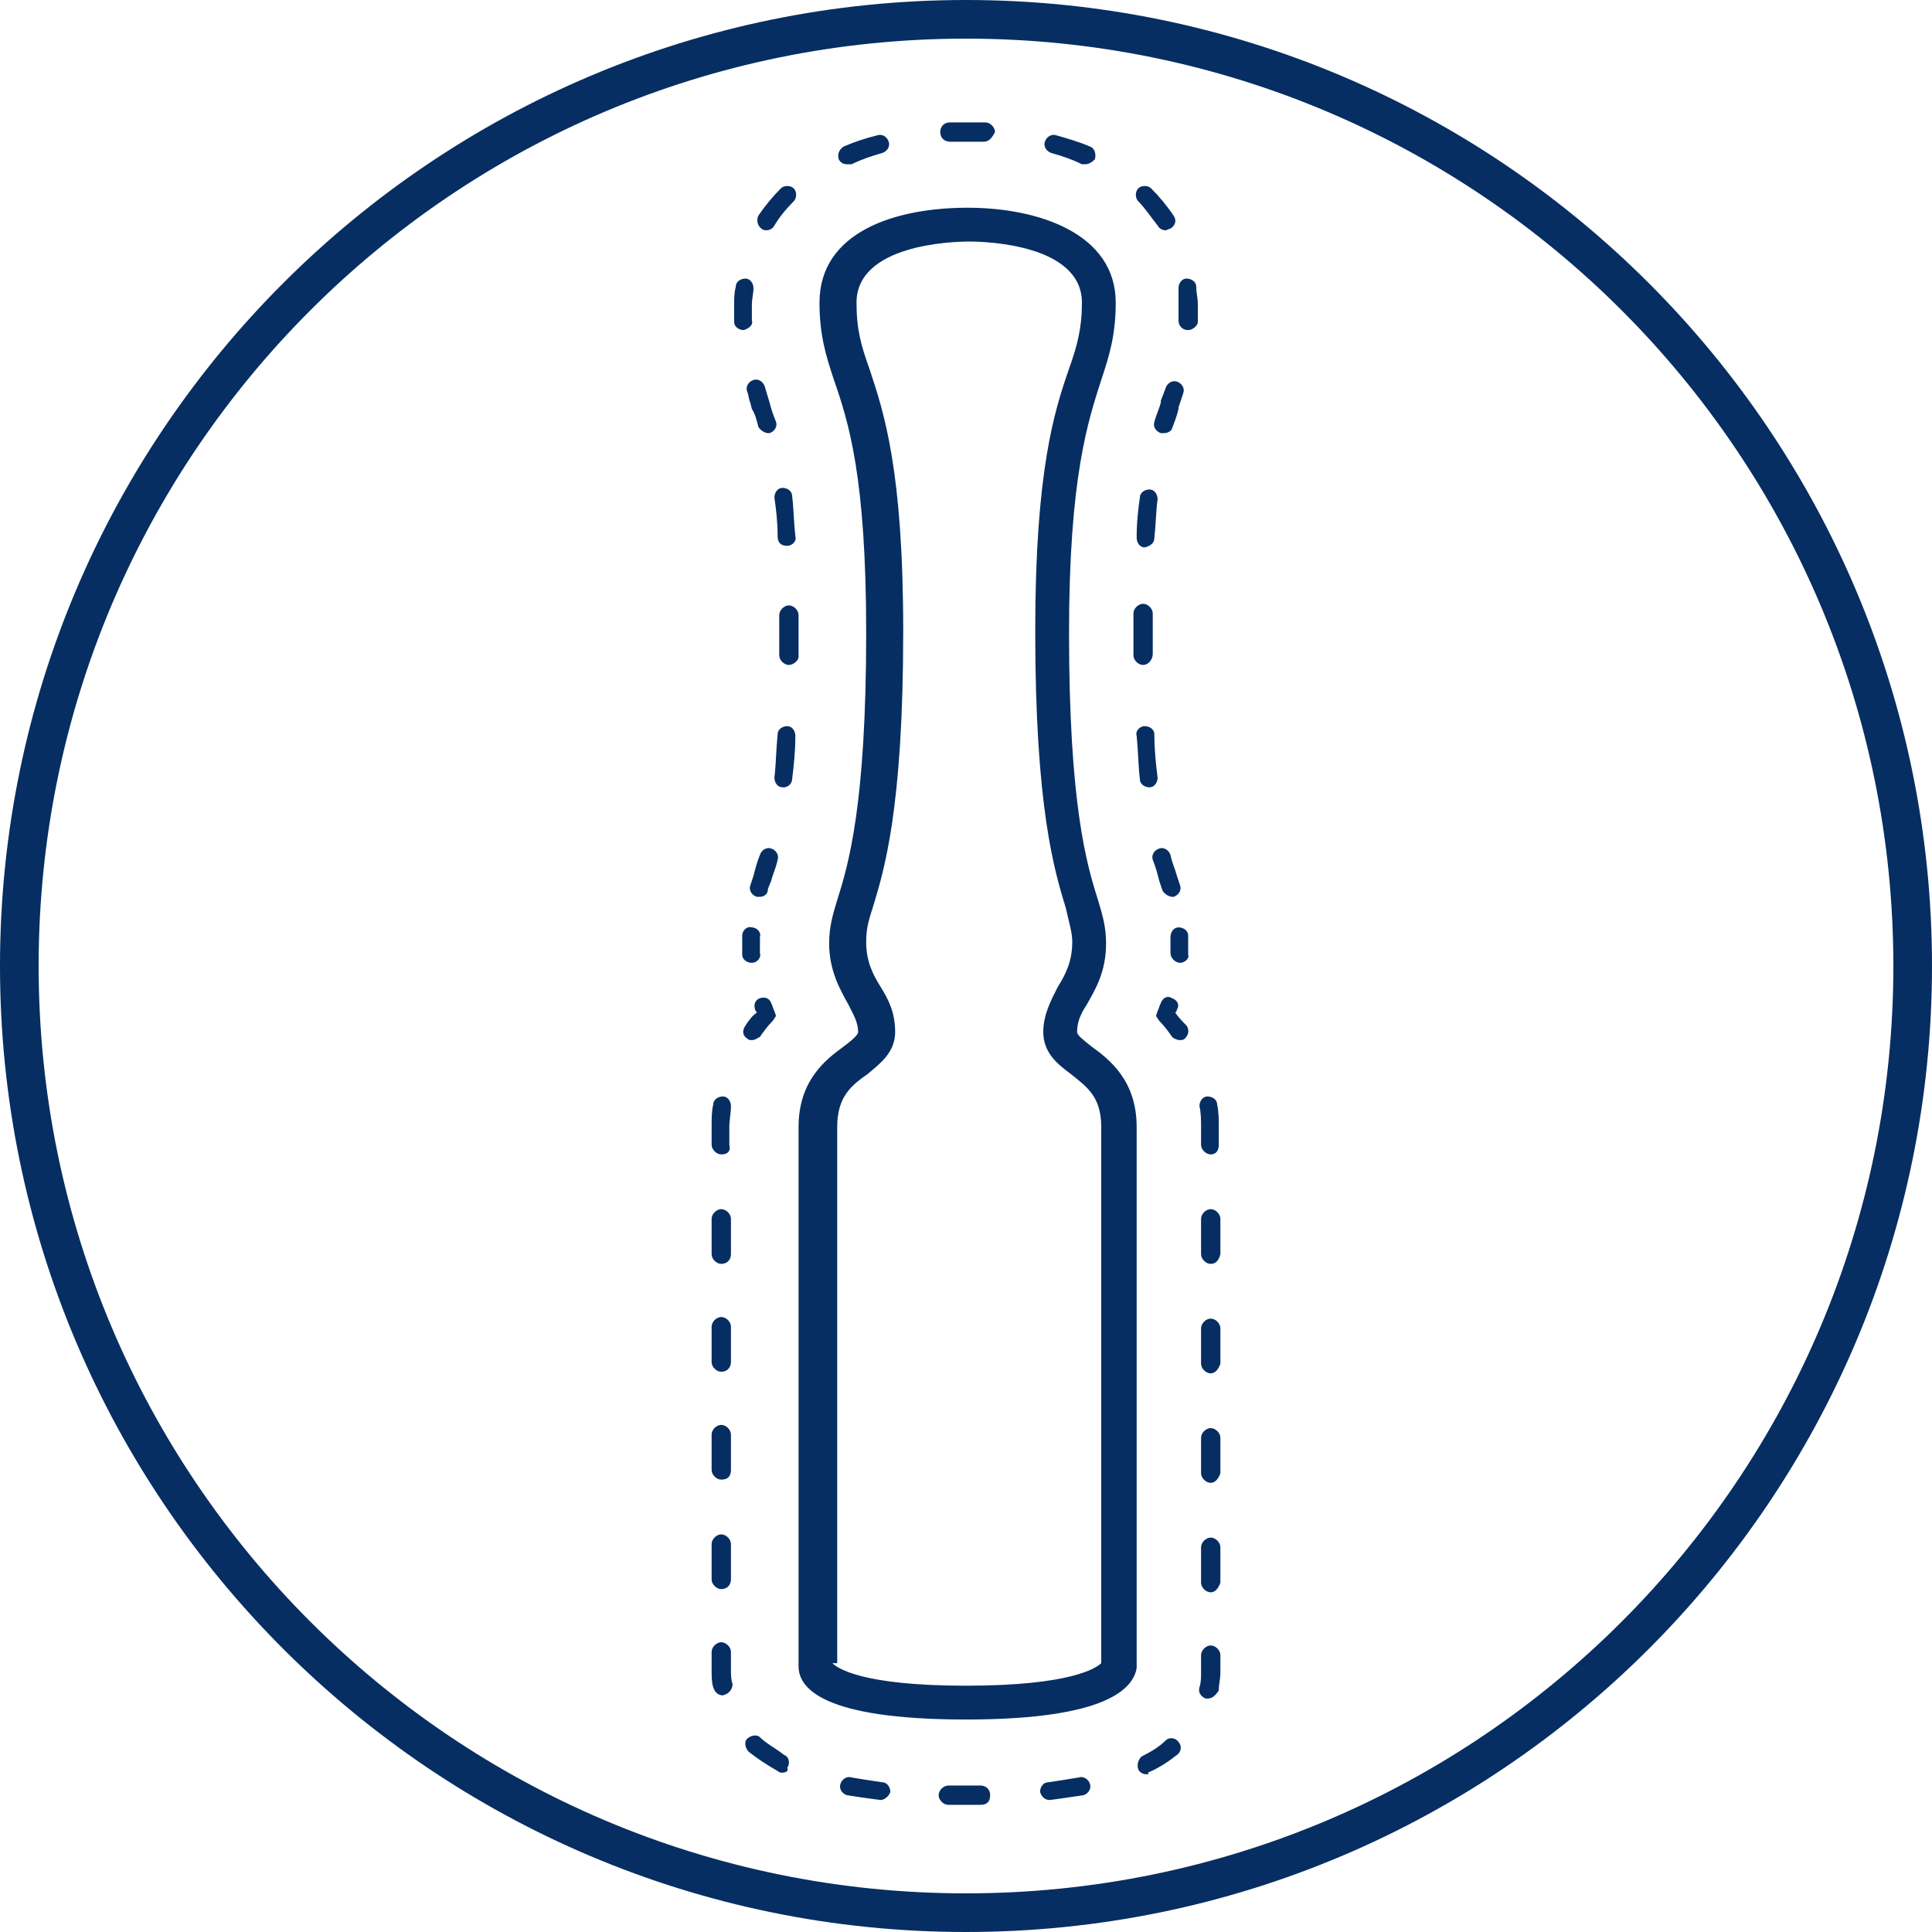 <svg width="120" height="120" viewBox="0 0 120 120" fill="none" xmlns="http://www.w3.org/2000/svg">
<path d="M60 0C26.9 0 0 26.9 0 60C0 93.1 26.9 120 60 120C93.1 120 120 93.1 120 60C120 26.9 93.1 0 60 0ZM60 117.6C28.2 117.6 2.4 91.8 2.4 60C2.4 28.2 28.2 2.4 60 2.4C91.8 2.4 117.6 28.2 117.6 60C117.6 91.8 91.8 117.6 60 117.6Z" fill="#062E62"/>
<path d="M54.7 111.802C54.6 111.802 54.6 111.802 54.7 111.802C53.9 111.702 53.2 111.602 52.6 111.502C52.3 111.402 52.1 111.102 52.2 110.802C52.3 110.502 52.6 110.302 52.9 110.402C53.5 110.502 54.1 110.602 54.8 110.702C55.1 110.702 55.3 111.002 55.3 111.302C55.2 111.602 54.9 111.802 54.7 111.802ZM48.6 110.102C48.5 110.102 48.4 110.102 48.3 110.002C47.6 109.602 47 109.202 46.5 108.802C46.3 108.602 46.2 108.202 46.4 108.002C46.6 107.802 47 107.702 47.2 107.902C47.6 108.302 48.2 108.602 48.7 109.002C49 109.102 49.1 109.502 48.9 109.802C49 110.002 48.8 110.102 48.6 110.102ZM44.8 98.702C44.5 98.702 44.2 98.402 44.2 98.102V95.902C44.2 95.602 44.5 95.302 44.8 95.302C45.1 95.302 45.4 95.602 45.4 95.902V98.102C45.4 98.402 45.2 98.702 44.8 98.702ZM44.8 91.902C44.5 91.902 44.2 91.602 44.2 91.302V89.102C44.2 88.802 44.5 88.502 44.8 88.502C45.1 88.502 45.4 88.802 45.4 89.102V91.302C45.4 91.702 45.2 91.902 44.8 91.902ZM44.8 85.202C44.5 85.202 44.2 84.902 44.2 84.602V82.402C44.2 82.102 44.5 81.802 44.8 81.802C45.1 81.802 45.4 82.102 45.4 82.402V84.602C45.4 84.902 45.2 85.202 44.8 85.202ZM44.8 78.502C44.5 78.502 44.2 78.202 44.2 77.902V75.702C44.2 75.402 44.5 75.102 44.8 75.102C45.1 75.102 45.4 75.402 45.4 75.702V77.902C45.4 78.202 45.2 78.502 44.8 78.502ZM49.2 48.402C49.3 47.602 49.4 46.702 49.4 45.702C49.4 45.402 49.2 45.102 48.9 45.102C48.6 45.102 48.3 45.302 48.3 45.602C48.2 46.602 48.2 47.502 48.1 48.302C48.1 48.602 48.3 48.902 48.6 48.902C48.6 48.902 48.6 48.902 48.7 48.902C48.9 48.902 49.2 48.702 49.2 48.402ZM48.9 33.902C49.2 33.902 49.5 33.602 49.4 33.302C49.3 32.402 49.3 31.602 49.2 30.802C49.2 30.502 48.9 30.302 48.6 30.302C48.3 30.302 48.1 30.602 48.1 30.902C48.2 31.602 48.3 32.402 48.3 33.302C48.3 33.702 48.5 33.902 48.9 33.902ZM47.6 14.302C47.5 14.302 47.4 14.302 47.3 14.202C47 14.002 47 13.602 47.1 13.402C47.5 12.802 48 12.202 48.5 11.702C48.7 11.502 49.1 11.502 49.3 11.702C49.5 11.902 49.5 12.302 49.3 12.502C48.8 13.002 48.4 13.502 48.1 14.002C48 14.202 47.8 14.302 47.6 14.302ZM52.6 10.202C52.4 10.202 52.2 10.102 52.1 9.902C52 9.602 52.1 9.302 52.4 9.102C53.1 8.802 53.7 8.602 54.5 8.402C54.8 8.302 55.1 8.502 55.2 8.802C55.3 9.102 55.1 9.402 54.8 9.502C54.1 9.702 53.5 9.902 52.9 10.202C52.8 10.202 52.7 10.202 52.6 10.202ZM72.4 14.302C72.2 14.302 72 14.202 71.9 14.002C71.5 13.502 71.1 12.902 70.7 12.502C70.5 12.302 70.5 11.902 70.7 11.702C70.9 11.502 71.3 11.502 71.5 11.702C72 12.202 72.5 12.802 72.9 13.402C73.1 13.702 73 14.002 72.7 14.202C72.6 14.202 72.5 14.302 72.4 14.302ZM67.4 10.202C67.3 10.202 67.2 10.202 67.2 10.202C66.6 9.902 66 9.702 65.3 9.502C65 9.402 64.8 9.102 64.9 8.802C65 8.502 65.3 8.302 65.6 8.402C66.3 8.602 67 8.802 67.7 9.102C68 9.202 68.1 9.602 68 9.902C67.8 10.102 67.6 10.202 67.4 10.202ZM71.7 33.402C71.8 32.502 71.8 31.702 71.9 31.002C71.9 30.702 71.7 30.402 71.4 30.402C71.1 30.402 70.8 30.602 70.8 30.902C70.7 31.602 70.6 32.402 70.6 33.402C70.6 33.702 70.8 34.002 71.1 34.002C71.5 33.902 71.7 33.702 71.7 33.402ZM71.4 48.902C71.7 48.902 71.9 48.602 71.9 48.302C71.8 47.502 71.7 46.602 71.7 45.602C71.7 45.302 71.4 45.102 71.1 45.102C70.8 45.102 70.5 45.402 70.6 45.702C70.7 46.702 70.7 47.602 70.8 48.402C70.8 48.702 71.1 48.902 71.4 48.902ZM75.2 98.902C74.9 98.902 74.6 98.602 74.6 98.302V96.102C74.6 95.802 74.9 95.502 75.2 95.502C75.5 95.502 75.8 95.802 75.8 96.102V98.302C75.7 98.602 75.5 98.902 75.2 98.902ZM75.2 92.102C74.9 92.102 74.6 91.802 74.6 91.502V89.302C74.6 89.002 74.9 88.702 75.2 88.702C75.5 88.702 75.8 89.002 75.8 89.302V91.502C75.7 91.802 75.5 92.102 75.2 92.102ZM75.2 85.302C74.9 85.302 74.6 85.002 74.6 84.702V82.502C74.6 82.202 74.9 81.902 75.2 81.902C75.5 81.902 75.8 82.202 75.8 82.502V84.702C75.7 85.002 75.5 85.302 75.2 85.302ZM75.2 78.502C74.9 78.502 74.6 78.202 74.6 77.902V75.702C74.6 75.402 74.9 75.102 75.2 75.102C75.5 75.102 75.8 75.402 75.8 75.702V77.902C75.7 78.302 75.5 78.502 75.2 78.502ZM65.2 111.802C64.9 111.802 64.7 111.602 64.6 111.302C64.6 111.002 64.8 110.702 65.1 110.702C65.8 110.602 66.4 110.502 67 110.402C67.3 110.302 67.6 110.502 67.7 110.802C67.8 111.102 67.6 111.402 67.3 111.502C66.6 111.602 66 111.702 65.2 111.802ZM71.2 110.202C71 110.202 70.8 110.102 70.7 109.902C70.6 109.602 70.7 109.302 70.9 109.102C71.5 108.802 72 108.502 72.4 108.102C72.6 107.902 73 107.902 73.2 108.202C73.4 108.402 73.4 108.802 73.1 109.002C72.6 109.402 72 109.802 71.3 110.102C71.4 110.202 71.3 110.202 71.2 110.202ZM59.9 112.102C59.6 112.102 59.2 112.102 58.9 112.102C58.6 112.102 58.3 111.802 58.3 111.502C58.3 111.202 58.6 110.902 58.9 110.902C59.5 110.902 60.2 110.902 60.9 110.902C61.2 110.902 61.5 111.102 61.5 111.502C61.5 111.902 61.3 112.102 60.9 112.102C60.6 112.102 60.3 112.102 59.9 112.102ZM75 105.502H74.9C74.6 105.402 74.4 105.102 74.5 104.802C74.6 104.502 74.6 104.202 74.6 103.902V102.802C74.6 102.502 74.9 102.202 75.2 102.202C75.5 102.202 75.8 102.502 75.8 102.802V103.902C75.8 104.302 75.7 104.602 75.7 105.002C75.5 105.302 75.3 105.502 75 105.502ZM44.9 105.302C44.6 105.302 44.4 105.102 44.3 104.802C44.2 104.502 44.2 104.102 44.2 103.702V102.602C44.2 102.302 44.5 102.002 44.8 102.002C45.1 102.002 45.4 102.302 45.4 102.602V103.702C45.4 104.002 45.4 104.302 45.5 104.602C45.5 104.902 45.3 105.202 44.9 105.302C45 105.302 45 105.302 44.9 105.302ZM75.2 71.702C74.9 71.702 74.6 71.402 74.6 71.102V70.002C74.6 69.602 74.6 69.102 74.5 68.702C74.5 68.402 74.7 68.102 75 68.102C75.3 68.102 75.6 68.302 75.6 68.602C75.7 69.102 75.7 69.502 75.7 70.002V71.102C75.7 71.502 75.5 71.702 75.2 71.702ZM44.8 71.702C44.5 71.702 44.2 71.402 44.2 71.102V70.002C44.2 69.502 44.2 69.002 44.3 68.602C44.3 68.302 44.6 68.102 44.9 68.102C45.2 68.102 45.4 68.402 45.4 68.702C45.4 69.102 45.3 69.602 45.3 70.002V71.102C45.4 71.502 45.2 71.702 44.8 71.702ZM46.7 64.602C46.6 64.602 46.5 64.602 46.4 64.502C46.1 64.302 46.1 64.002 46.3 63.702C46.5 63.402 46.7 63.102 47 62.902C47 62.802 46.9 62.802 46.9 62.702C46.8 62.402 46.9 62.102 47.2 62.002C47.5 61.902 47.8 62.002 47.9 62.302C48 62.502 48 62.602 48.1 62.802L48.2 63.102L48 63.402C47.7 63.702 47.4 64.102 47.2 64.402C47 64.502 46.9 64.602 46.7 64.602ZM73.3 64.602C73.1 64.602 72.9 64.502 72.8 64.402C72.6 64.102 72.3 63.702 72 63.402L71.8 63.102L71.9 62.802C72 62.602 72 62.502 72.1 62.302C72.2 62.002 72.5 61.802 72.8 62.002C73.1 62.102 73.3 62.402 73.1 62.702C73.1 62.802 73 62.902 73 62.902C73.2 63.202 73.5 63.502 73.7 63.702C73.9 64.002 73.8 64.302 73.6 64.502C73.5 64.602 73.4 64.602 73.3 64.602ZM46.7 59.802C46.4 59.802 46.1 59.602 46.1 59.302C46.1 59.102 46.1 58.902 46.1 58.702C46.1 58.502 46.1 58.302 46.1 58.102C46.1 57.802 46.4 57.502 46.7 57.602C47 57.602 47.3 57.902 47.2 58.202C47.2 58.402 47.2 58.602 47.2 58.702C47.2 58.902 47.2 59.102 47.2 59.202C47.3 59.502 47 59.802 46.7 59.802ZM73.3 59.802C73 59.802 72.7 59.502 72.7 59.202C72.7 59.002 72.7 58.802 72.7 58.702C72.7 58.502 72.7 58.302 72.7 58.202C72.7 57.902 72.9 57.602 73.2 57.602C73.5 57.602 73.8 57.802 73.8 58.102C73.8 58.302 73.8 58.502 73.8 58.702C73.8 58.902 73.8 59.102 73.8 59.302C73.9 59.502 73.6 59.802 73.3 59.802ZM72.8 55.702C72.6 55.702 72.3 55.502 72.2 55.302L72 54.702C71.9 54.302 71.8 53.902 71.6 53.402C71.5 53.102 71.7 52.802 72 52.702C72.3 52.602 72.6 52.802 72.7 53.102C72.8 53.602 73 54.002 73.1 54.402L73.3 55.002C73.4 55.302 73.2 55.602 72.9 55.702H72.8ZM47.2 55.702C47.1 55.702 47.1 55.702 47 55.702C46.7 55.602 46.5 55.302 46.6 55.002L46.8 54.402C46.9 54.002 47 53.602 47.2 53.102C47.3 52.802 47.6 52.602 47.9 52.702C48.2 52.802 48.4 53.102 48.3 53.402C48.2 53.902 48 54.302 47.9 54.702L47.7 55.202C47.7 55.502 47.5 55.702 47.2 55.702ZM49 41.302C48.7 41.302 48.4 41.002 48.4 40.702C48.4 40.302 48.4 39.802 48.4 39.402C48.4 39.002 48.4 38.602 48.4 38.202C48.4 37.902 48.7 37.602 49 37.602C49.3 37.602 49.6 37.902 49.6 38.202C49.6 38.602 49.6 39.002 49.6 39.402C49.6 39.902 49.6 40.302 49.6 40.802C49.6 41.002 49.3 41.302 49 41.302ZM71 41.302C70.7 41.302 70.4 41.002 70.4 40.702C70.4 40.302 70.4 39.802 70.4 39.302C70.4 38.902 70.4 38.502 70.4 38.102C70.4 37.802 70.7 37.502 71 37.502C71.3 37.502 71.6 37.802 71.6 38.102C71.6 38.502 71.6 38.902 71.6 39.302C71.6 39.802 71.6 40.202 71.6 40.602C71.6 41.002 71.3 41.302 71 41.302ZM72.3 26.902C72.2 26.902 72.2 26.902 72.1 26.902C71.8 26.802 71.6 26.502 71.7 26.202C71.8 25.802 72 25.402 72.1 25.002V24.902C72.2 24.602 72.3 24.402 72.4 24.102C72.5 23.802 72.8 23.602 73.1 23.702C73.4 23.802 73.6 24.102 73.5 24.402C73.4 24.702 73.3 25.002 73.2 25.302V25.402C73.1 25.802 73 26.102 72.8 26.602C72.8 26.702 72.6 26.902 72.3 26.902ZM47.7 26.902C47.5 26.902 47.2 26.702 47.1 26.502C47 26.102 46.9 25.702 46.7 25.402L46.6 25.002C46.5 24.802 46.5 24.502 46.4 24.302C46.3 24.002 46.5 23.702 46.8 23.602C47.1 23.502 47.4 23.702 47.5 24.002L47.8 25.002C47.9 25.402 48 25.702 48.2 26.202C48.3 26.502 48.1 26.802 47.8 26.902H47.7ZM46.2 20.502C45.9 20.502 45.6 20.302 45.6 20.002C45.6 19.702 45.6 19.302 45.6 18.902C45.6 18.502 45.6 18.202 45.7 17.802C45.7 17.502 46 17.302 46.3 17.302C46.6 17.302 46.8 17.602 46.8 17.902C46.8 18.202 46.7 18.602 46.7 18.902C46.7 19.202 46.7 19.602 46.7 19.902C46.8 20.202 46.5 20.402 46.2 20.502ZM73.8 20.502C73.4 20.502 73.2 20.202 73.2 19.902C73.2 19.602 73.2 19.302 73.2 18.902C73.2 18.602 73.2 18.202 73.2 17.902C73.2 17.602 73.4 17.302 73.7 17.302C74 17.302 74.3 17.502 74.3 17.802C74.3 18.202 74.4 18.502 74.4 18.902C74.4 19.302 74.4 19.602 74.4 20.002C74.4 20.202 74.1 20.502 73.8 20.502ZM61.1 8.802C61 8.802 61 8.802 61.1 8.802C60.4 8.802 59.7 8.802 59 8.802C58.7 8.802 58.4 8.602 58.4 8.202C58.4 7.902 58.6 7.602 59 7.602C59.7 7.602 60.4 7.602 61.2 7.602C61.5 7.602 61.8 7.902 61.8 8.202C61.6 8.602 61.4 8.802 61.1 8.802ZM60 106.802C51 106.802 49.6 104.802 49.6 103.502V70.002C49.6 67.102 51.3 65.802 52.4 65.002C52.8 64.702 53.3 64.302 53.3 64.102C53.3 63.502 53 63.002 52.7 62.402C52.2 61.502 51.5 60.302 51.5 58.602C51.5 57.602 51.7 56.902 52 55.902C52.7 53.702 53.8 50.002 53.8 39.302C53.8 29.602 52.7 26.202 51.8 23.602C51.3 22.102 50.9 20.802 50.9 18.802C50.9 14.402 55.6 12.902 60.1 12.902C64.5 12.902 69.3 14.502 69.3 18.802C69.3 20.802 68.9 22.102 68.4 23.602C67.6 26.102 66.4 29.602 66.4 39.302C66.4 50.002 67.5 53.702 68.2 55.902C68.5 56.902 68.7 57.602 68.7 58.602C68.7 60.402 68 61.502 67.5 62.402C67.1 63.002 66.9 63.502 66.9 64.102C66.9 64.302 67.3 64.602 67.8 65.002C68.9 65.802 70.6 67.102 70.6 70.002V103.602C70.4 104.802 68.9 106.802 60 106.802ZM51.7 103.302C52 103.602 53.5 104.702 60 104.702C66.5 104.702 68.1 103.602 68.4 103.302V70.002C68.4 68.102 67.5 67.502 66.5 66.702C65.7 66.102 64.8 65.402 64.8 64.102C64.8 63.002 65.3 62.102 65.7 61.302C66.2 60.502 66.6 59.702 66.6 58.502C66.6 57.902 66.4 57.302 66.2 56.402C65.5 54.102 64.3 50.202 64.3 39.202C64.3 29.202 65.5 25.502 66.4 22.902C66.9 21.502 67.2 20.402 67.2 18.802C67.2 15.202 61.3 15.002 60.2 15.002C59.1 15.002 53.2 15.202 53.2 18.802C53.2 20.502 53.5 21.502 54 22.902C54.9 25.602 56.1 29.202 56.1 39.202C56.1 50.302 54.9 54.102 54.2 56.402C53.9 57.302 53.8 57.802 53.8 58.502C53.8 59.702 54.2 60.502 54.7 61.302C55.2 62.102 55.6 62.902 55.6 64.102C55.6 65.402 54.6 66.102 53.9 66.702C52.9 67.402 52 68.102 52 70.002V103.302H51.7Z" fill="#062E62"/>
</svg>
